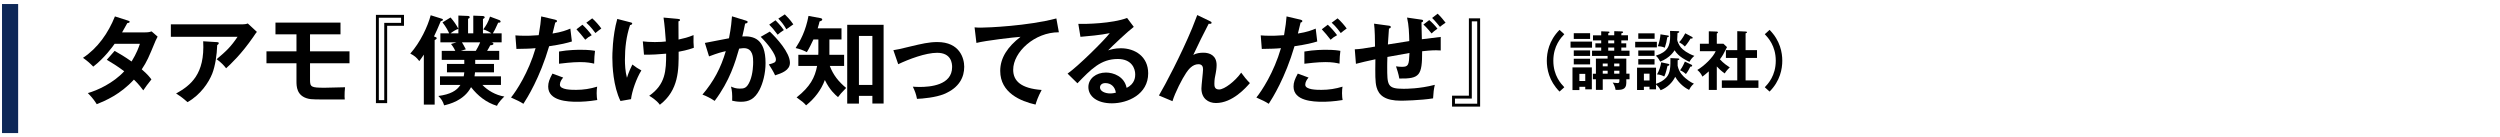 <?xml version="1.0" encoding="UTF-8"?>
<svg id="_レイヤー_2" data-name="レイヤー_2" xmlns="http://www.w3.org/2000/svg" xmlns:xlink="http://www.w3.org/1999/xlink" viewBox="0 0 620 34">
  <defs>
    <style>
      .cls-1, .cls-2 {
        fill: none;
      }

      .cls-2 {
        stroke: #0e2858;
        stroke-miterlimit: 10;
        stroke-width: 4px;
      }

      .cls-3 {
        clip-path: url(#clippath);
      }
    </style>
    <clipPath id="clippath">
      <rect class="cls-1" width="620" height="34"/>
    </clipPath>
  </defs>
  <g id="_スライス" data-name="スライス">
    <g class="cls-3">
      <g>
        <path d="M28.429,12.613c1.224.696,2.544,1.465,4.201,2.641,1.272-2.064,1.8-3.576,2.064-4.393h-6.265c-.408.6-2.568,3.576-5.304,5.664-.936-.959-1.416-1.367-2.544-2.184,3.648-2.4,6.265-6.145,7.921-10.273l3.216,1.033c.288.096.432.144.432.287,0,.312-.432.312-.576.336-.384.721-.744,1.369-1.296,2.305h5.713c.864,0,1.272-.12,1.608-.24l1.488,1.296c-.168.288-.336.624-.504,1.009-1.752,4.225-2.088,5.064-3.432,7.104,1.512,1.296,2.016,1.992,2.4,2.496-.696.815-1.704,2.232-2.016,2.712-.6-.792-1.249-1.632-2.329-2.664-3.384,3.696-7.128,5.257-9.217,6.097-.432-.696-.912-1.44-2.208-2.761,2.352-.647,6.336-2.472,9.025-5.4-1.704-1.296-3.24-2.208-4.32-2.855l1.944-2.209Z"/>
        <path d="M60.11,6.037c.432,0,.937-.048,1.344-.216l2.256,2.088c-.288.336-.384.479-.864,1.2-3,4.344-5.544,6.696-6.769,7.824-.528-.672-1.152-1.392-2.352-2.256,2.448-2.04,3.576-3.145,5.185-5.545h-16.538v-3.096h17.737ZM53.87,10.453c.168,0,.384.049.384.24,0,.264-.288.432-.384.48-.096,2.496-.48,5.112-1.224,7.057-.864,2.208-2.904,5.28-6.145,7.104-1.08-.96-1.608-1.368-2.833-2.137,3.577-2.016,7.177-4.728,6.721-12.961l3.48.216Z"/>
        <path d="M76.886,12.733h9.792v2.952h-9.792v4.057c0,1.848.24,2.016,3.672,2.016.528,0,3.336-.071,5.016-.119-.096.695-.12,1.607-.12,2.304,0,.336.024.456.048.72-7.873.049-8.305-.023-8.977-.168-3-.672-3-3.12-3-4.392v-4.417h-7.441v-2.952h7.441v-4.224h-5.208v-2.904h16.129v2.904h-7.561v4.224Z"/>
        <path d="M100.19,6.396h-4.176v19.178h-2.784V3.685h6.96v2.712ZM99.471,4.404h-5.521v20.426h1.344V5.677h4.176v-1.272Z"/>
        <path d="M109.309,5.245c-.84,1.992-1.032,2.448-1.68,3.792.48.168.672.24.672.456,0,.145-.216.312-.504.456v15.985h-2.688v-12.385c-.432.672-.744,1.08-1.128,1.608-.696-.937-1.224-1.345-2.232-1.873,2.496-2.783,4.344-6.768,5.064-9.504l2.688.84c.264.072.336.12.336.288,0,.216-.24.264-.528.336ZM123.254,26.247c-2.64-.792-4.776-2.497-6.433-4.633-1.752,3.337-5.448,4.225-6.672,4.513-.336-1.08-.744-1.633-1.44-2.328,2.953-.385,4.561-1.297,5.473-2.736h-5.064v-2.137h5.88c.048-.24.096-.455.144-.983h-4.296v-2.089h4.296v-1.008h-5.592v-2.232h3.36c-.024-.096-.432-.936-1.056-1.704l1.344-.407h-3.984v-2.232h2.184c-.24-.553-.792-1.633-1.656-2.713l1.992-1.224c.768.864,1.44,1.824,1.944,2.808v-3.288l2.376.097c.24,0,.432.119.432.312s-.168.312-.408.408v3.601h1.296V3.877l2.376.096c.168,0,.456.12.456.312,0,.168-.168.288-.432.432v3.553h2.088c-.264-.217-1.224-.769-2.016-.984.696-.912,1.2-1.729,1.68-3.168l2.376.888c.12.048.24.192.24.336,0,.312-.384.288-.6.288-.624,1.44-.984,2.112-1.32,2.641h2.185v2.232h-2.568c.384.047.528.191.528.359,0,.312-.552.36-.792.385-.168.336-.384.743-.768,1.367h3v2.232h-5.953v1.008h4.656v2.089h-4.704c-.024.288-.048.552-.12.983h6.553v2.137h-4.608c1.296,1.344,3.24,2.52,5.448,2.88-.288.265-1.488,1.44-1.824,2.305ZM113.678,7.165c-.6.144-1.464.72-1.944,1.104h1.944v-1.104ZM114.566,10.502c.288.455.504.863.96,1.728l-1.248.384h3.72c.144-.24.768-1.296,1.08-2.111h-4.512Z"/>
        <path d="M137.702,4.885c.288.072.432.168.432.336,0,.312-.336.336-.432.36-.12.432-.576,2.353-.672,2.736,2.376-.384,3.432-.816,4.416-1.224l.384,3.191c-1.272.385-2.544.721-5.641,1.176-2.304,7.85-5.448,12.842-6.384,14.281-.984-.623-1.392-.791-3.072-1.56,1.296-1.584,4.344-6.192,6.096-12.241-1.464.145-2.496.145-4.752.192l-.264-3.36c.6.048,1.344.096,2.352.096.456,0,1.8,0,3.432-.144.384-2.16.528-3.456.624-4.657l3.48.816ZM139.67,19.238c-.432.504-.816,1.104-.816,1.776,0,1.271,2.929,1.271,4.033,1.271,1.8,0,3.48-.264,5.208-.792-.072.408-.12.937-.12,1.633,0,.768.072,1.271.144,1.68-2.16.36-3.889.432-5.017.432-2.256,0-7.152-.191-7.152-3.768,0-.984.288-1.801,1.056-3.217l2.665.984ZM138.638,12.781c2.376-.432,4.776-.432,5.376-.432,2.064,0,3.048.168,3.552.264-.12.961-.192,1.752-.216,3.169-.768-.169-1.704-.384-3.528-.384-1.92,0-4.369.312-5.185.407v-3.024ZM144.446,6.133c.816.744,1.632,1.681,2.304,2.593-.72.384-.984.575-1.608,1.128-.696-.889-1.464-1.849-2.184-2.592l1.488-1.129ZM146.871,4.549c.72.6,1.824,1.872,2.256,2.521-.744.552-.84.6-1.464,1.128-.12-.168-1.2-1.656-2.256-2.568l1.464-1.08Z"/>
        <path d="M156.421,5.557c.264.072.36.097.36.265,0,.312-.408.384-.528.407-.936,2.761-1.272,5.665-1.272,8.594,0,1.08.072,2.928.504,4.464.432-1.416,1.032-2.664,1.344-3.288.912.695,1.368,1.008,2.232,1.464-1.272,2.064-2.328,5.137-2.568,7.129l-2.616.456c-1.8-3.673-2.016-8.665-2.016-10.753,0-.48,0-5.353,1.224-9.601l3.336.863ZM167.99,4.669c.48.048.648.072.648.288,0,.24-.24.312-.384.336,0,1.512.024,4.513.024,4.513,1.416-.312,2.256-.505,3.72-1.104-.024,1.656-.024,1.992.072,3.145-1.512.576-3.24.888-3.769.984.024,4.464.048,9.528-4.656,13.152-.84-1.176-2.208-1.968-2.64-2.232,4.056-2.832,4.2-6.216,4.2-10.44-1.776.168-3.72.288-5.497.24l-.288-3.288c.792.096,1.68.168,2.977.168,1.32,0,2.184-.072,2.736-.145-.12-1.848-.312-4.128-.576-5.928l3.432.312Z"/>
        <path d="M184.958,5.102c.264.071.456.144.456.336,0,.168-.12.359-.624.407-.216,1.032-.456,2.232-.696,3.192,2.76-.168,5.761.528,5.761,6.601,0,2.616-.672,5.017-1.488,6.625-1.224,2.353-2.688,2.976-4.608,2.976-1.032,0-1.704-.168-2.184-.264.048-1.632-.024-2.448-.288-3.504.624.264,1.224.504,2.184.504,1.032,0,1.752-.072,2.521-1.896s.792-4.176.792-4.68c0-1.009,0-3.457-2.304-3.457-.288,0-.36.024-1.176.12-.936,3.265-2.304,7.969-6.072,12.961-.888-.6-2.112-1.248-3.024-1.56,2.808-3.312,4.561-6.601,5.785-10.777-1.152.264-1.848.432-4.152,1.296l-1.032-3.336c.96-.144,5.112-1.032,5.977-1.152.528-2.616.672-4.513.744-5.448l3.432,1.057ZM190.911,7.837c1.68,1.585,4.992,5.185,4.992,7.729,0,1.896-2.064,2.592-3.672,3.119-.408-.911-1.152-2.111-1.56-2.712,1.32-.36,1.752-.479,1.752-1.224,0-1.248-1.992-3.864-3.769-5.617l2.256-1.296ZM192.327,5.029c1.248,1.271,1.8,2.04,2.064,2.424-.696.456-1.056.744-1.536,1.152-.864-1.176-1.44-1.849-2.088-2.496l1.56-1.08ZM194.631,3.564c.312.312,1.32,1.272,2.112,2.473-.672.456-.792.552-1.728,1.225-.696-1.225-1.249-1.896-1.992-2.641l1.608-1.057Z"/>
        <path d="M205.693,13.598h3.648v2.76h-3.553c.864,2.232,2.112,3.841,4.057,5.449-1.176,1.176-1.56,1.68-2.016,2.28-.744-.624-2.064-1.776-3.265-4.249-.912,2.496-2.592,4.633-4.656,6.289-.528-.624-.84-.889-2.352-1.969,3.384-2.664,4.536-4.944,5.088-7.801h-4.656v-2.76h4.944c0-.216.024-.48.024-.72v-3.097h-1.224c-.528,1.128-1.08,2.256-1.632,3.145-1.08-.528-1.728-.769-2.784-1.008,1.176-1.801,2.521-4.32,3.192-7.969l3.024.552c.144.024.384.12.384.36,0,.216-.264.336-.672.479-.072.336-.144.672-.456,1.681h5.904v2.76h-3v3.816ZM213.014,23.774v1.921h-2.904V6.157h9.024v19.514h-2.784v-1.896h-3.336ZM216.35,21.062v-12.146h-3.336v12.146h3.336Z"/>
        <path d="M221.557,12.445c1.152-.168,1.464-.264,4.177-.912,2.832-.672,4.632-1.104,6.72-1.104,5.544,0,6.673,4.008,6.673,6.145,0,2.472-1.152,5.16-4.993,6.744-2.064.864-5.376,1.152-6.72,1.2-.24-1.224-.504-1.92-1.032-3.024.432.024.936.072,1.68.072,2.592,0,8.064-.408,8.064-4.944,0-.888-.192-3.528-3.72-3.528-2.856,0-7.033,1.584-9.649,2.832l-1.2-3.48Z"/>
        <path d="M262.599,8.005c-6-.023-11.329,4.896-11.329,9.289,0,2.809,1.968,4.633,7.057,5.017-.936,1.752-1.296,2.88-1.512,3.624-3.648-.815-8.761-2.904-8.761-8.353,0-3.217,1.824-5.977,5.041-8.449-1.536.097-8.617.912-10.945,1.513l-.456-3.864c.456.048.912.072,1.56.072,1.632,0,11.641-.408,18.722-2.28l.624,3.432Z"/>
        <path d="M281.175,6.661c-1.464,1.104-5.449,4.849-6.361,5.833.624-.192,1.632-.528,3.145-.528,3.552,0,6.792,2.088,6.792,6.216,0,5.232-5.088,7.441-9.001,7.441-3.696,0-5.833-1.752-5.833-4.033,0-2.063,1.873-3.6,4.369-3.6,1.824,0,4.561.96,5.112,3.792,2.136-.983,2.136-2.856,2.136-3.336,0-1.393-.816-3.816-4.32-3.816-4.2,0-6.625,2.521-10.009,6.024l-2.448-2.4c2.568-1.775,9.097-8.232,10.465-10.033-2.088.457-5.736.793-7.272.912l-.528-3.216c1.8.072,8.425-.072,12.097-1.464l1.656,2.208ZM274.118,20.606c-.888,0-1.32.528-1.32,1.08,0,.96,1.32,1.488,2.496,1.488.624,0,1.152-.12,1.44-.192-.216-1.488-1.224-2.376-2.616-2.376Z"/>
        <path d="M300.11,5.27c.168.071.36.168.36.384,0,.288-.312.264-.72.239-.816,1.513-3.145,6.217-3.816,7.729.72-.432,1.68-.552,2.52-.552,1.536,0,3.265.673,3.265,3.072,0,.792-.144,1.633-.216,1.992-.192.864-.336,1.632-.336,2.593,0,.576,0,1.464,1.176,1.464,1.32,0,4.008-2.088,5.472-4.177.504.744,1.44,1.896,2.16,2.593-.96,1.104-4.296,4.944-8.424,4.944-1.896,0-3.601-1.128-3.601-3.624,0-.744.408-4.057.408-4.729s-.24-1.272-1.152-1.272c-1.488,0-2.496,1.344-3.048,2.16-.96,1.416-2.736,4.849-3.384,7.009l-3.36-1.416c1.536-2.568,5.521-10.153,8.233-16.682.216-.504,1.08-2.808,1.272-3.265l3.192,1.537Z"/>
        <path d="M322.55,4.885c.288.072.432.168.432.336,0,.312-.336.336-.432.36-.12.432-.576,2.353-.672,2.736,2.376-.384,3.432-.816,4.416-1.224l.384,3.191c-1.272.385-2.544.721-5.641,1.176-2.304,7.85-5.448,12.842-6.384,14.281-.984-.623-1.392-.791-3.072-1.56,1.296-1.584,4.344-6.192,6.096-12.241-1.464.145-2.496.145-4.752.192l-.264-3.36c.6.048,1.344.096,2.352.096.456,0,1.8,0,3.432-.144.384-2.16.528-3.456.624-4.657l3.48.816ZM324.519,19.238c-.432.504-.816,1.104-.816,1.776,0,1.271,2.929,1.271,4.033,1.271,1.8,0,3.48-.264,5.208-.792-.072.408-.12.937-.12,1.633,0,.768.072,1.271.144,1.68-2.16.36-3.889.432-5.017.432-2.256,0-7.152-.191-7.152-3.768,0-.984.288-1.801,1.056-3.217l2.665.984ZM323.486,12.781c2.376-.432,4.776-.432,5.376-.432,2.064,0,3.048.168,3.552.264-.12.961-.192,1.752-.216,3.169-.768-.169-1.704-.384-3.528-.384-1.92,0-4.369.312-5.185.407v-3.024ZM329.295,6.133c.816.744,1.632,1.681,2.304,2.593-.72.384-.984.575-1.608,1.128-.696-.889-1.464-1.849-2.184-2.592l1.488-1.129ZM331.719,4.549c.72.6,1.824,1.872,2.256,2.521-.744.552-.84.6-1.464,1.128-.12-.168-1.2-1.656-2.256-2.568l1.464-1.08Z"/>
        <path d="M335.989,12.229c1.296-.048,2.136-.192,5.017-.672,0-1.345-.048-4.368-.24-5.688l3.528.48c.408.047.624.096.624.359s-.312.336-.456.385c-.096,1.224-.168,2.615-.264,3.936.216-.023,4.728-.744,5.304-.84-.048-1.944-.096-3.912-.552-5.832l3.48.504c.384.048.504.119.504.312,0,.265-.264.336-.408.384,0,.049.096,3.841.096,4.177.48-.048,4.488-.576,4.68-.576v3.36c-.336-.023-.648-.048-1.152-.048-1.176,0-2.616.144-3.456.24,0,6.024-.576,6.841-5.665,6.769-.144-1.032-.672-2.593-.816-3.024.528.071,1.008.12,1.464.12,1.632,0,1.752-.456,1.873-3.433-1.992.36-2.112.384-5.473.984-.048.983-.048,2.16-.048,2.353,0,4.656,0,5.544,4.032,5.544.696,0,4.008,0,7.776-.984-.24,1.032-.36,1.921-.432,3.36-3.121.504-7.537.576-7.969.576-3.889,0-5.497-1.296-6.049-3.36-.36-1.32-.336-3.097-.288-6.912-2.064.456-3.408.743-4.824,1.128l-.288-3.601ZM354.447,4.98c.552.433,1.488,1.393,2.041,2.137-.624.408-1.128.864-1.464,1.176-.192-.24-1.2-1.488-2.016-2.208l1.44-1.104ZM356.535,3.396c.72.672,1.464,1.561,1.968,2.232-.888.624-.936.648-1.392,1.032-.072-.096-1.296-1.608-1.944-2.208l1.368-1.057Z"/>
        <path d="M360.109,23.727h4.176V4.549h2.784v21.89h-6.96v-2.712ZM360.829,25.719h5.521V5.293h-1.344v19.153h-4.177v1.272Z"/>
        <path d="M387.948,8.481c-.784.832-2.721,2.865-2.721,6.579s1.937,5.746,2.721,6.578l-1.185,1.072c-2.641-2.656-3.153-5.65-3.153-7.65s.512-4.994,3.153-7.651l1.185,1.072Z"/>
        <path d="M394.824,10.322v1.505h-5.33v-1.505h5.33ZM391.687,21.527v.815h-1.713v-5.634h4.802v5.441h-1.632v-.623h-1.457ZM394.344,8.241v1.409h-4.049v-1.409h4.049ZM394.344,12.499v1.377h-4.049v-1.377h4.049ZM394.344,14.564v1.408h-4.049v-1.408h4.049ZM393.144,20.086v-1.761h-1.457v1.761h1.457ZM404.124,18.277v1.377h-.8v.912c0,1.744-1.265,1.744-2.657,1.729-.096-.864-.56-1.584-.72-1.824.176.031.8.128,1.152.128.24,0,.512,0,.512-.497v-.447h-4.13v2.625h-1.696v-2.625h-.752v-1.377h.752v-3.745h2.897v-.656h-3.857v-1.313h2.273v-.768h-1.441v-1.057h1.441v-.721h-2.033v-1.264h2.033v-.992l1.729.063c.112,0,.336.017.336.176,0,.112-.16.208-.32.272v.48h1.488v-1.024l1.841.063c.096,0,.353.016.353.176,0,.177-.208.257-.433.305v.48h1.649v1.264h-1.649v.721h1.217v1.057h-1.217v.768h2.033v1.313h-3.794v.656h2.994v3.745h.8ZM398.698,16.453v-.705h-1.217v.705h1.217ZM398.698,18.277v-.736h-1.217v.736h1.217ZM398.842,10.018v.721h1.488v-.721h-1.488ZM398.842,11.795v.768h1.488v-.768h-1.488ZM401.611,16.453v-.705h-1.296v.705h1.296ZM401.611,18.277v-.736h-1.296v.736h1.296Z"/>
        <path d="M410.904,10.37v1.377h-5.378v-1.377h5.378ZM416.218,14.5c.144,0,.256.08.256.191,0,.112-.16.177-.417.257v1.376c.352,1.682,1.361,2.562,1.905,3.042.16.128,1.168.992,2.129,1.392-.416.337-.72.625-1.2,1.537-.736-.352-2.321-1.312-3.441-3.249-.641,1.376-1.985,2.721-3.618,3.329-.112-.225-.4-.801-1.136-1.425v1.2h-1.617v-.64h-1.393v.816h-1.697v-5.538h4.706v4.002c.944-.32,1.84-.801,2.529-1.537,1.072-1.152,1.056-2.833,1.041-4.85l1.953.096ZM410.344,8.273v1.345h-4.049v-1.345h4.049ZM410.328,12.516v1.344h-4.034v-1.344h4.034ZM410.328,14.66v1.344h-4.034v-1.344h4.034ZM409.08,19.958v-1.681h-1.393v1.681h1.393ZM416.154,7.729c.176,0,.304.032.304.176,0,.16-.208.24-.432.288,0,.271-.08,1.425-.08,1.664,0,.369.464,1.361.912,1.905.528.624,1.681,1.505,3.346,2.097-.48.385-.96.944-1.217,1.488-.656-.304-2.673-1.232-3.697-2.881-.128.208-1.057,1.841-3.554,2.817-.496-.944-.88-1.28-1.088-1.473,2.993-.96,3.554-2.465,3.554-4.946,0-.496-.016-.752-.032-1.2l1.985.064ZM413.721,15.828c.192.049.288.112.288.209,0,.207-.24.287-.464.287-.4,1.809-.672,2.369-.816,2.642-.368-.208-1.104-.496-1.793-.513.528-.912.913-2.049,1.041-2.993l1.745.368ZM413.625,8.802c.112.016.256.048.256.176,0,.145-.128.192-.4.272-.08.704-.336,1.793-.608,2.577-.705-.305-1.297-.353-1.729-.368.417-1.041.592-2.113.656-2.945l1.825.288ZM419.627,9.154c.096.047.16.127.16.224,0,.063-.048.192-.24.192-.112,0-.192-.017-.272-.032-.112.192-.768,1.28-1.424,1.984-.448-.432-.752-.672-1.441-1.056.256-.257.769-.753,1.537-2.209l1.681.896ZM419.436,16.021c.112.048.224.112.224.256,0,.24-.24.257-.448.257-.224.464-.64,1.248-1.104,1.824-.336-.32-.72-.608-1.44-.928.208-.289.624-.849,1.185-2.161l1.584.752Z"/>
        <path d="M425.768,22.311h-1.985v-4.609c-.656.592-1.184.992-1.584,1.297-.4-.929-.992-1.409-1.265-1.648,1.713-1.009,3.874-3.074,4.562-4.658h-3.921v-1.841h2.208v-3.089l1.969.063c.224,0,.304.144.304.224,0,.097-.08.16-.288.272v2.529h1.649l.88.832c-.913,1.825-1.089,2.129-1.761,3.025.864.977,1.969,1.696,2.449,2.017-.4.336-.992.992-1.249,1.488-.944-.672-1.393-1.12-1.969-1.729v5.826ZM428.024,14.372v-1.937h2.817v-4.706l2.161.096c.128,0,.24.063.24.176,0,.16-.112.192-.336.257v4.178h2.833v1.937h-2.833v5.57h3.185v1.841h-9.076v-1.841h3.826v-5.57h-2.817Z"/>
        <path d="M437.67,21.639c.784-.832,2.721-2.865,2.721-6.578s-1.937-5.747-2.721-6.579l1.185-1.072c2.641,2.657,3.153,5.65,3.153,7.651s-.512,4.994-3.153,7.65l-1.185-1.072Z"/>
      </g>
      <line class="cls-2" x1="2.5" y1="1" x2="2.5" y2="33"/>
    </g>
  </g>
</svg>
